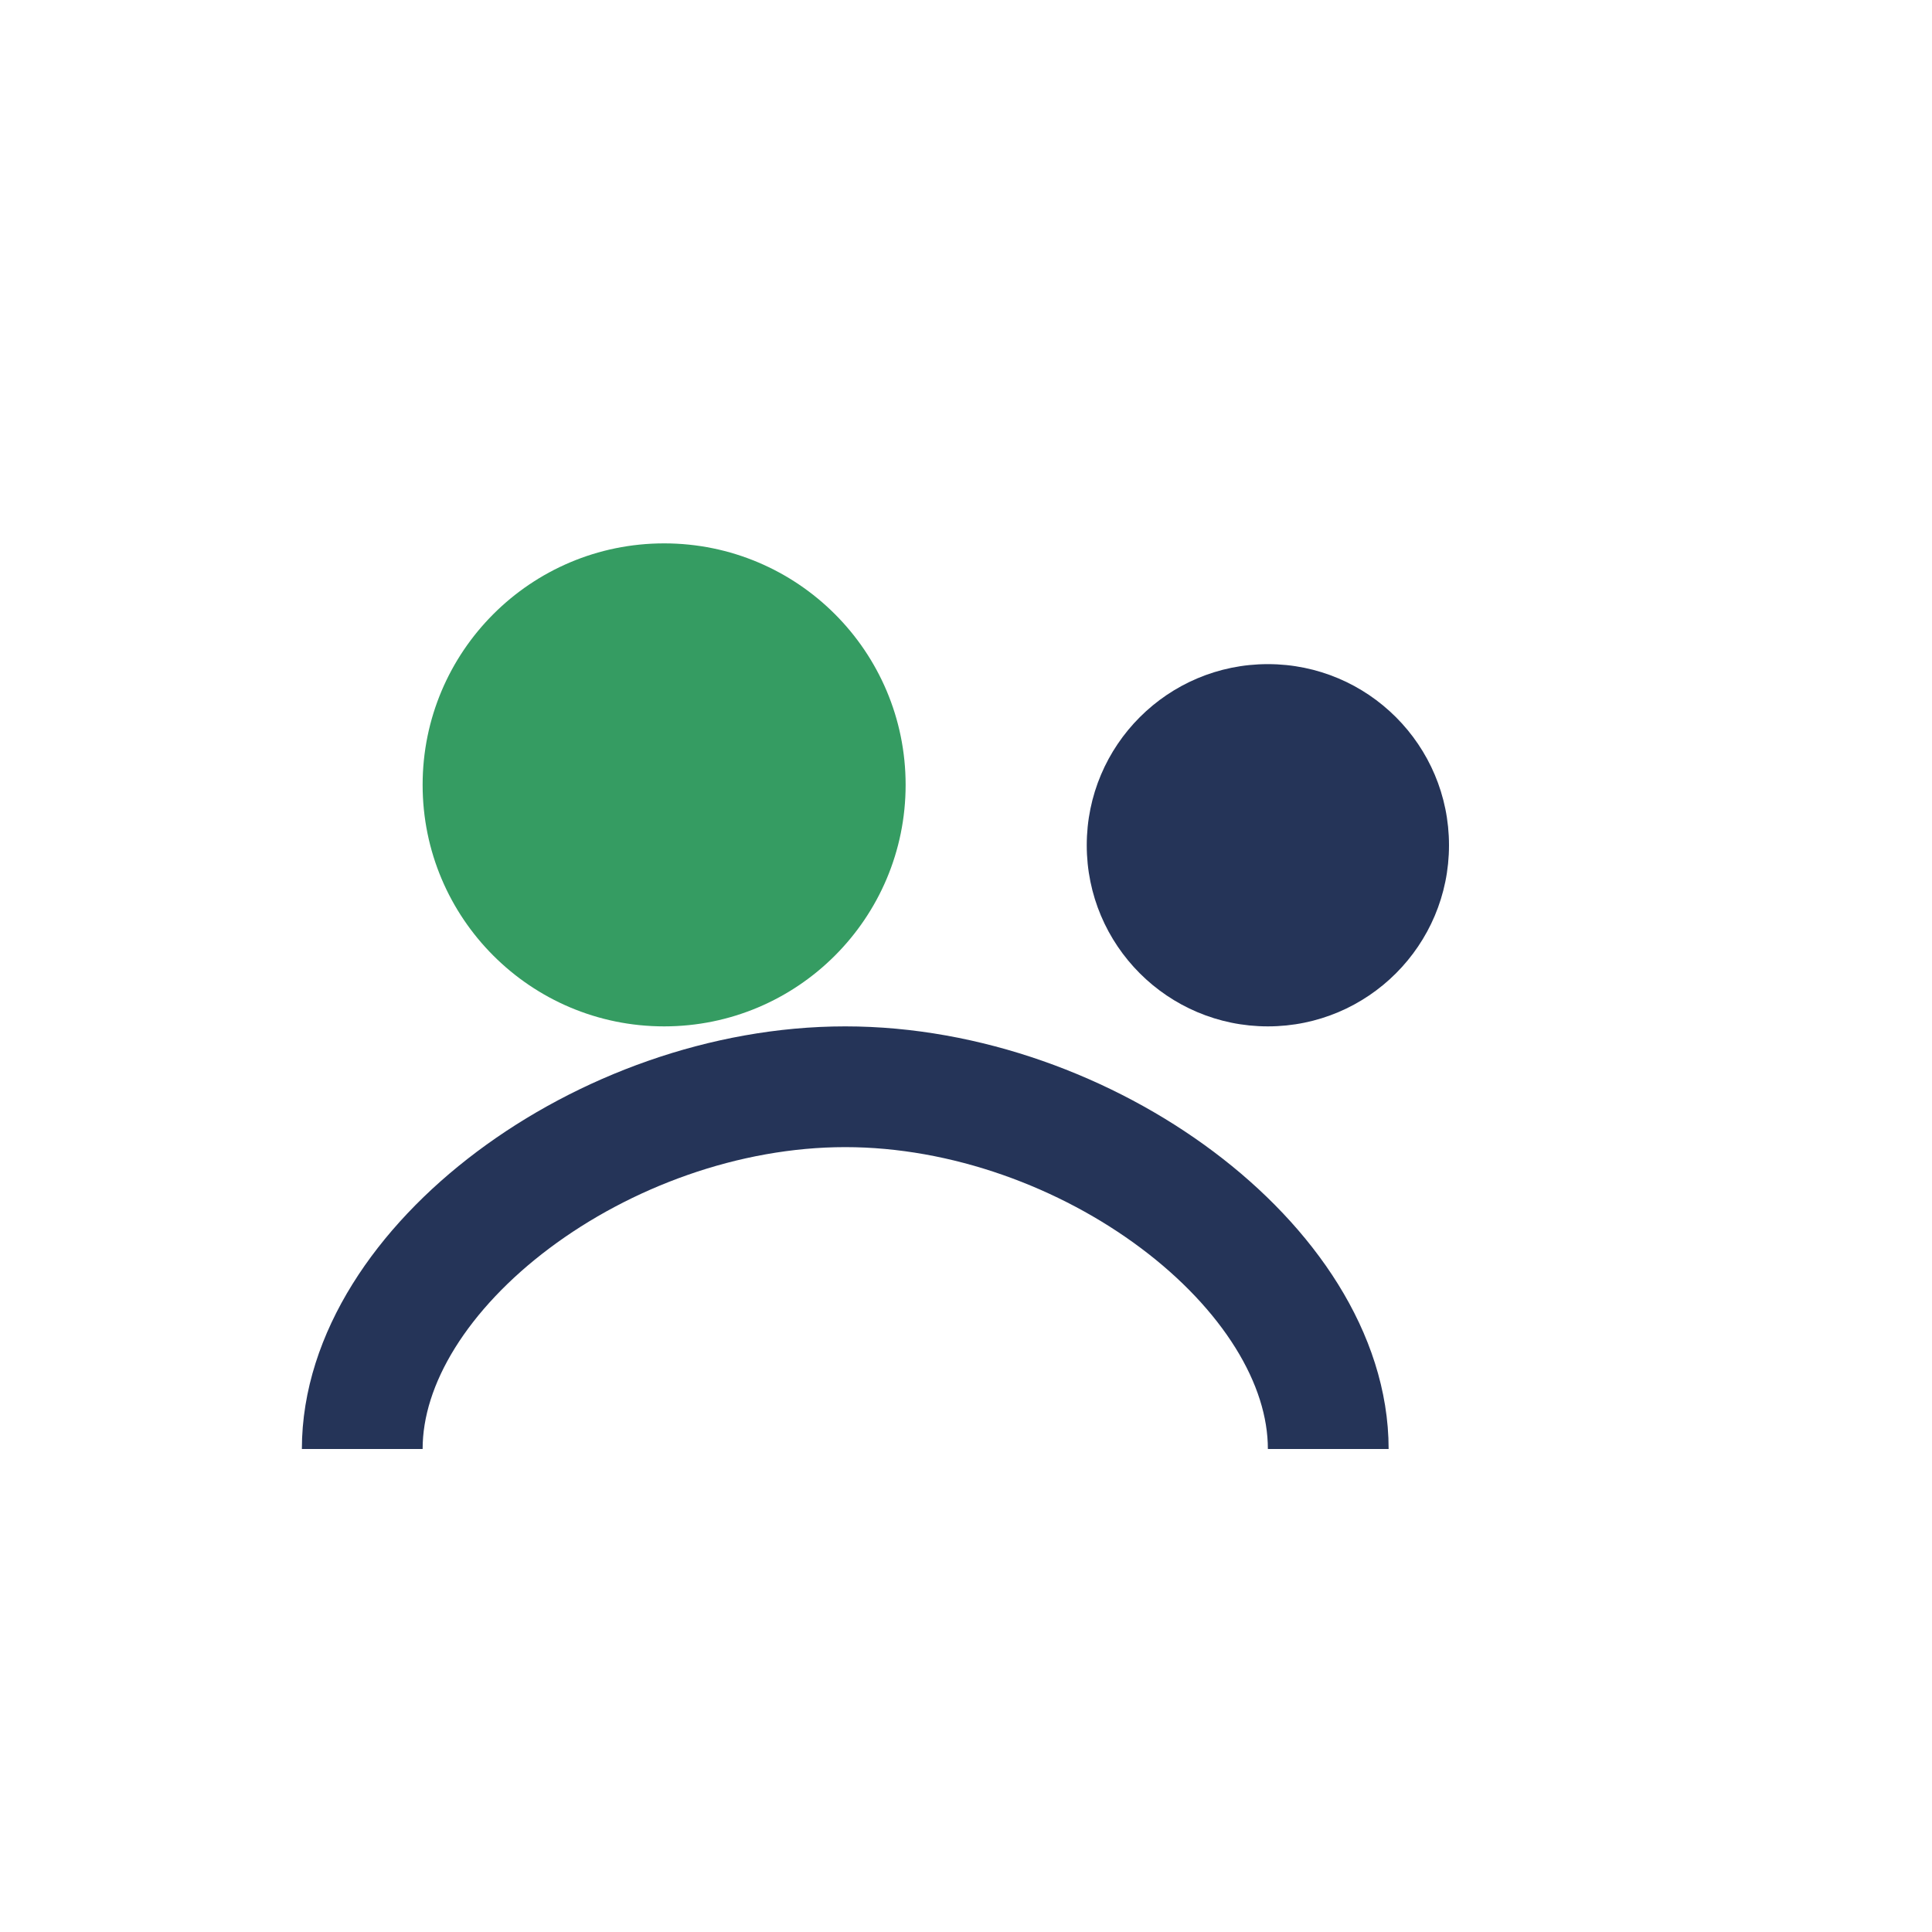 <?xml version="1.0" encoding="UTF-8"?>
<svg xmlns="http://www.w3.org/2000/svg" width="32" height="32" viewBox="0 0 32 32"><circle cx="11" cy="13" r="4" fill="#359C62"/><circle cx="21" cy="14" r="3" fill="#253458"/><path d="M6 24c0-3 4-6 8-6s8 3 8 6" stroke="#253458" stroke-width="2" fill="none"/></svg>